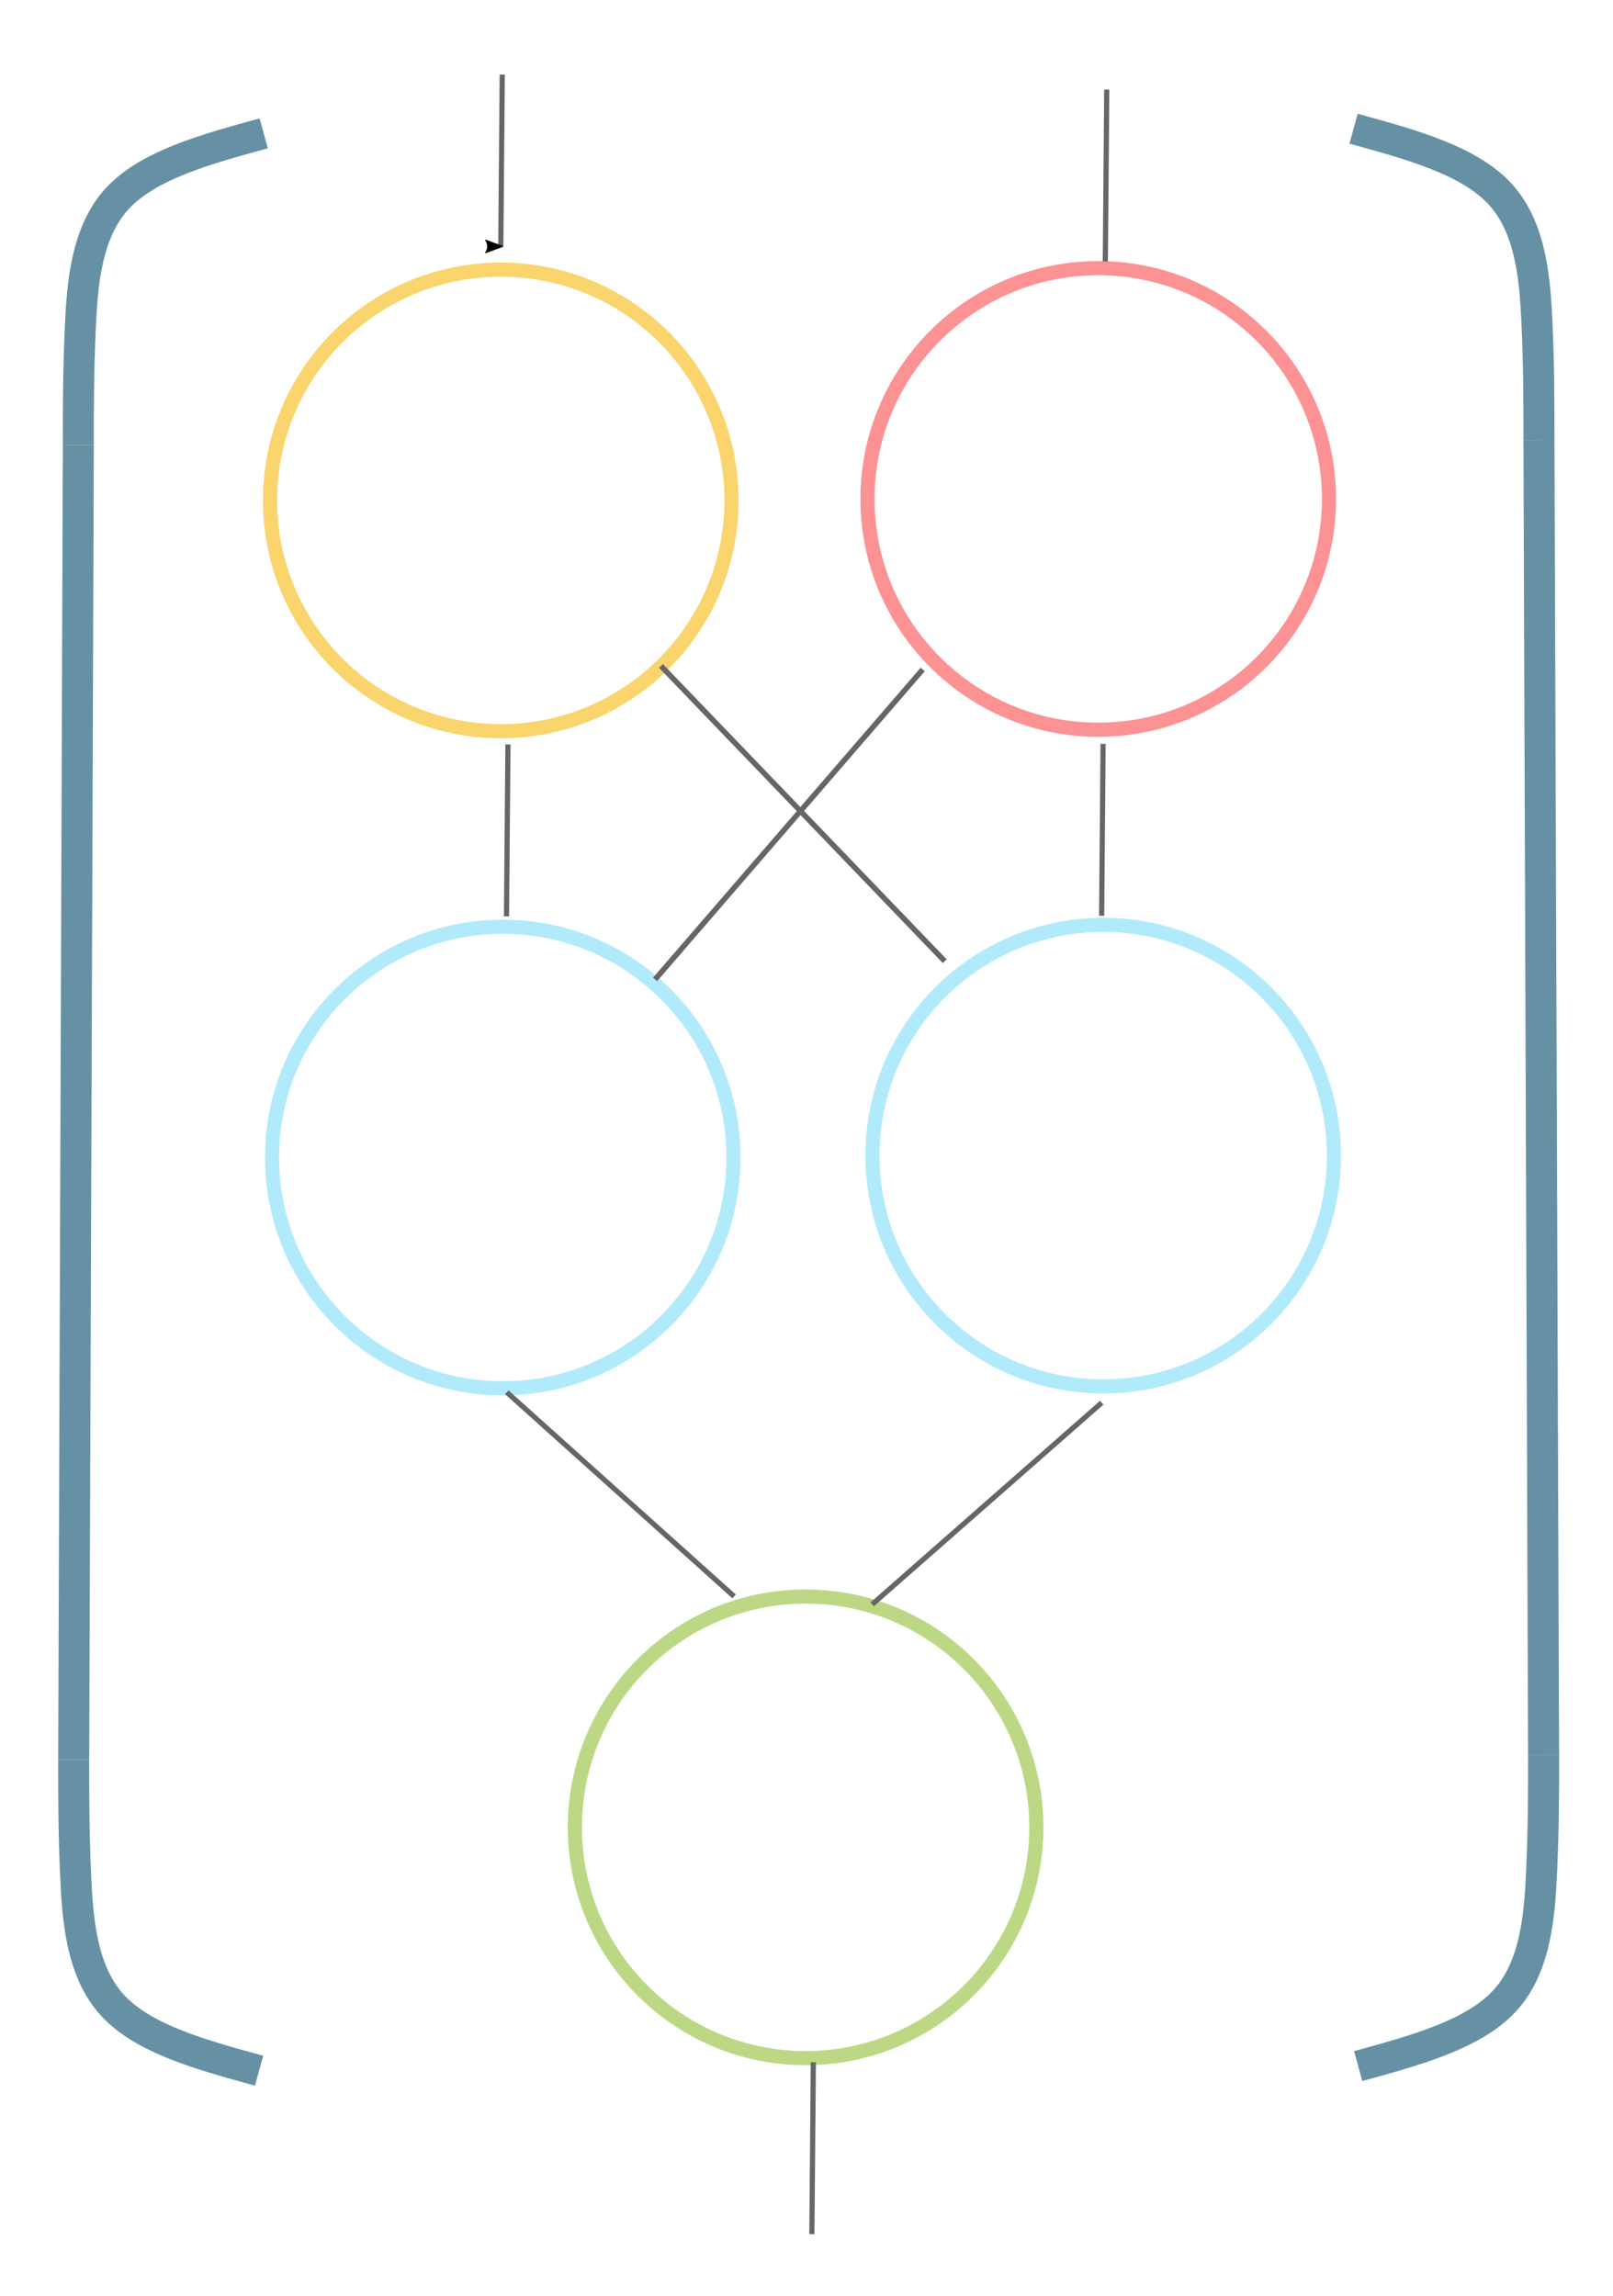 <?xml version="1.0" encoding="UTF-8" standalone="no"?>
<!-- Created with Inkscape (http://www.inkscape.org/) -->
<svg
   viewBox="0 0 78 111"
   version="1.1"
   id="svg5"
   inkscape:version="1.1.1 (c3084ef, 2021-09-22)"
   sodipodi:docname="dalespod.svg"
   xmlns:inkscape="http://www.inkscape.org/namespaces/inkscape"
   xmlns:sodipodi="http://sodipodi.sourceforge.net/DTD/sodipodi-0.dtd"
   xmlns="http://www.w3.org/2000/svg"
   xmlns:svg="http://www.w3.org/2000/svg">
  <sodipodi:namedview
     id="namedview7"
     pagecolor="#ffffff"
     bordercolor="#666666"
     borderopacity="1.0"
     inkscape:pageshadow="2"
     inkscape:pageopacity="0.0"
     inkscape:pagecheckerboard="0"
     inkscape:document-units="mm"
     showgrid="false"
     inkscape:zoom="0.4069336"
     inkscape:cx="404.24285"
     inkscape:cy="127.78497"
     inkscape:window-width="1293"
     inkscape:window-height="1142"
     inkscape:window-x="2561"
     inkscape:window-y="121"
     inkscape:window-maximized="0"
     inkscape:current-layer="layer1" />
  <defs
     id="defs2">
    <inkscape:path-effect
       effect="bspline"
       id="path-effect61382"
       is_visible="true"
       lpeversion="1"
       weight="33.333"
       steps="2"
       helper_size="0"
       apply_no_weight="true"
       apply_with_weight="true"
       only_selected="false" />
    <inkscape:path-effect
       effect="bspline"
       id="path-effect61378"
       is_visible="true"
       lpeversion="1"
       weight="33.333"
       steps="2"
       helper_size="0"
       apply_no_weight="true"
       apply_with_weight="true"
       only_selected="false" />
    <inkscape:path-effect
       effect="bspline"
       id="path-effect56825"
       is_visible="true"
       lpeversion="1"
       weight="33.333"
       steps="2"
       helper_size="0"
       apply_no_weight="true"
       apply_with_weight="true"
       only_selected="false" />
    <inkscape:path-effect
       effect="bspline"
       id="path-effect56504"
       is_visible="true"
       lpeversion="1"
       weight="33.333"
       steps="2"
       helper_size="0"
       apply_no_weight="true"
       apply_with_weight="true"
       only_selected="false" />
    <inkscape:path-effect
       effect="bspline"
       id="path-effect56467"
       is_visible="true"
       lpeversion="1"
       weight="33.333"
       steps="2"
       helper_size="0"
       apply_no_weight="true"
       apply_with_weight="true"
       only_selected="false" />
    <inkscape:path-effect
       effect="bspline"
       id="path-effect56430"
       is_visible="true"
       lpeversion="1"
       weight="33.333"
       steps="2"
       helper_size="0"
       apply_no_weight="true"
       apply_with_weight="true"
       only_selected="false" />
    <inkscape:path-effect
       effect="bspline"
       id="path-effect56039"
       is_visible="true"
       lpeversion="1"
       weight="33.333"
       steps="2"
       helper_size="0"
       apply_no_weight="true"
       apply_with_weight="true"
       only_selected="false" />
    <marker
       style="overflow:visible"
       id="Arrow2Lstart"
       refX="0.0"
       refY="0.0"
       orient="auto"
       inkscape:stockid="Arrow2Lstart"
       inkscape:isstock="true">
      <path
         transform="scale(1.1) translate(1,0)"
         d="M 8.719,4.034 L -2.207,0.016 L 8.719,-4.002 C 6.973,-1.63 6.983,1.616 8.719,4.034 z "
         style="stroke:context-stroke;fill-rule:evenodd;fill:context-stroke;stroke-width:0.625;stroke-linejoin:round"
         id="path50460" />
    </marker>
    <marker
       style="overflow:visible"
       id="Arrow1Lstart"
       refX="0.0"
       refY="0.0"
       orient="auto"
       inkscape:stockid="Arrow1Lstart"
       inkscape:isstock="true">
      <path
         transform="scale(0.8) translate(12.5,0)"
         style="fill-rule:evenodd;fill:context-stroke;stroke:context-stroke;stroke-width:1.0pt"
         d="M 0.0,0.0 L 5.0,-5.0 L -12.5,0.0 L 5.0,5.0 L 0.0,0.0 z "
         id="path50442" />
    </marker>
    <marker
       style="overflow:visible"
       id="Arrow2Lstart-9"
       refX="0"
       refY="0"
       orient="auto"
       inkscape:stockid="Arrow2Lstart"
       inkscape:isstock="true">
      <path
         transform="matrix(1.1,0,0,1.1,1.1,0)"
         d="M 8.719,4.034 -2.207,0.016 8.719,-4.002 c -1.745,2.372 -1.735,5.617 -6e-7,8.035 z"
         style="fill:context-stroke;fill-rule:evenodd;stroke:context-stroke;stroke-width:0.625;stroke-linejoin:round"
         id="path50460-7" />
    </marker>
  </defs>
  <g
     transform="translate(-65,-90)"
     inkscape:label="Layer 1"
     inkscape:groupmode="layer"
     id="layer1">
    <g
       id="g61730"
       transform="translate(41.804,23.813)">
      <g
         id="g56000">
        <g
           id="g32309"
           transform="translate(-34.396,-31.221)">
          <circle
             style="fill:none;fill-opacity:1;stroke:#fad46d;stroke-width:0.684;stroke-miterlimit:4;stroke-dasharray:none;stroke-opacity:1"
             id="path96"
             cx="81.808"
             cy="121.603"
             r="11.158" />
          <circle
             style="fill:none;fill-opacity:1;stroke:#fc9293;stroke-width:0.684;stroke-miterlimit:4;stroke-dasharray:none;stroke-opacity:1"
             id="path96-6"
             cx="110.7"
             cy="121.532"
             r="11.158" />
          <circle
             style="fill:none;fill-opacity:1;stroke:#b1ebfb;stroke-width:0.684;stroke-miterlimit:4;stroke-dasharray:none;stroke-opacity:1"
             id="path96-6-5"
             cx="81.905"
             cy="153.374"
             r="11.158" />
          <circle
             style="fill:none;fill-opacity:1;stroke:#b1ebfb;stroke-width:0.684;stroke-miterlimit:4;stroke-dasharray:none;stroke-opacity:1"
             id="path96-6-5-3"
             cx="110.94"
             cy="153.282"
             r="11.158" />
          <circle
             style="fill:none;fill-opacity:1;stroke:#bdd885;stroke-width:0.684;stroke-miterlimit:4;stroke-dasharray:none;stroke-opacity:1"
             id="path96-6-5-3-0"
             cx="96.549"
             cy="185.758"
             r="11.158" />
        </g>
        <path
           style="fill:#666666;fill-opacity:1;stroke:#666666;stroke-width:0.25;stroke-linecap:butt;stroke-linejoin:miter;stroke-miterlimit:4;stroke-dasharray:none;stroke-opacity:1;marker-start:url(#Arrow2Lstart)"
           d="m 47.413,78.103 c 0.07,-8.311 0.07,-8.311 0.07,-8.311"
           id="path32614-6" />
        <path
           style="fill:#666666;fill-opacity:1;stroke:#666666;stroke-width:0.25;stroke-linecap:butt;stroke-linejoin:miter;stroke-miterlimit:4;stroke-dasharray:none;stroke-opacity:1"
           d="m 76.646,78.829 c 0.07,-8.311 0.07,-8.311 0.07,-8.311"
           id="path32614-6-3" />
        <path
           style="fill:#666666;fill-opacity:1;stroke:#666666;stroke-width:0.25;stroke-linecap:butt;stroke-linejoin:miter;stroke-miterlimit:4;stroke-dasharray:none;stroke-opacity:1"
           d="m 62.456,174.207 c 0.07,-8.311 0.07,-8.311 0.07,-8.311"
           id="path32614-6-3-9" />
        <path
           style="fill:#666666;fill-opacity:1;stroke:#666666;stroke-width:0.25;stroke-linecap:butt;stroke-linejoin:miter;stroke-miterlimit:4;stroke-dasharray:none;stroke-opacity:1"
           d="m 76.468,110.461 c 0.07,-8.311 0.07,-8.311 0.07,-8.311"
           id="path32614-6-3-7" />
        <path
           style="fill:#666666;fill-opacity:1;stroke:#666666;stroke-width:0.25;stroke-linecap:butt;stroke-linejoin:miter;stroke-miterlimit:4;stroke-dasharray:none;stroke-opacity:1"
           d="m 47.689,110.491 c 0.07,-8.311 0.07,-8.311 0.07,-8.311"
           id="path32614-6-3-7-3" />
        <path
           style="fill:#666666;fill-opacity:1;stroke:#666666;stroke-width:0.262;stroke-linecap:butt;stroke-linejoin:miter;stroke-miterlimit:4;stroke-dasharray:none;stroke-opacity:1"
           d="M 55.159,98.385 68.881,112.66"
           id="path32614-6-3-7-3-3-8-7"
           sodipodi:nodetypes="cc" />
        <path
           style="fill:#666666;fill-opacity:1;stroke:#666666;stroke-width:0.262;stroke-linecap:butt;stroke-linejoin:miter;stroke-miterlimit:4;stroke-dasharray:none;stroke-opacity:1"
           d="M 54.873,113.541 67.815,98.556"
           id="path32614-6-3-7-3-3-8-7-39"
           sodipodi:nodetypes="cc" />
        <path
           style="fill:#666666;fill-opacity:1;stroke:#666666;stroke-width:0.25;stroke-linecap:butt;stroke-linejoin:miter;stroke-miterlimit:4;stroke-dasharray:none;stroke-opacity:1"
           d="m 47.703,133.502 10.992,9.87"
           id="path32614-6-3-7-3-3-8-7-3"
           sodipodi:nodetypes="cc" />
        <path
           style="fill:#666666;fill-opacity:1;stroke:#666666;stroke-width:0.25;stroke-linecap:butt;stroke-linejoin:miter;stroke-miterlimit:4;stroke-dasharray:none;stroke-opacity:1"
           d="m 65.372,143.757 11.099,-9.749"
           id="path32614-6-3-7-3-3-8-7-3-8"
           sodipodi:nodetypes="cc" />
      </g>
      <g
         id="g57026"
         style="fill:none;fill-opacity:1;stroke:#6691a5;stroke-width:1.5;stroke-miterlimit:4;stroke-dasharray:none;stroke-opacity:1"
         transform="matrix(-1,0,0,1,219.85,0)">
        <path
           style="fill:none;fill-opacity:1;stroke:#6691a5;stroke-width:1.5;stroke-linecap:butt;stroke-linejoin:miter;stroke-miterlimit:4;stroke-dasharray:none;stroke-opacity:1"
           d="m 131.2,72.411 c -2.797,0.766 -5.593,1.532 -7.088,3.161 -1.494,1.628 -1.686,4.119 -1.782,6.245 -0.096,2.126 -0.096,3.888 -0.096,5.651"
           id="path56502"
           inkscape:path-effect="#path-effect56504"
           inkscape:original-d="m 131.20012,72.410991 c -2.79656,0.766518 -5.59334,1.532757 -8.39048,2.298762 -0.19131,2.490639 -0.38286,4.980912 -0.57469,7.470972 2.7e-4,1.762649 0,5.287153 0,5.287153"
           sodipodi:nodetypes="cccc" />
        <path
           style="fill:none;fill-opacity:1;stroke:#6691a5;stroke-width:1.5;stroke-linecap:butt;stroke-linejoin:miter;stroke-miterlimit:4;stroke-dasharray:none;stroke-opacity:1"
           d="m 130.976,166.08 c -2.797,-0.766 -5.593,-1.532 -7.088,-3.161 -1.494,-1.628 -1.686,-4.119 -1.782,-6.245 -0.096,-2.126 -0.096,-3.889 -0.096,-5.651"
           id="path56502-9"
           inkscape:path-effect="#path-effect56825"
           inkscape:original-d="m 130.97567,166.08019 c -2.79656,-0.76652 -5.59334,-1.53277 -8.39048,-2.29877 -0.19131,-2.49066 -0.38286,-4.98095 -0.57469,-7.47102 2.7e-4,-1.76265 0,-5.28718 0,-5.28718"
           sodipodi:nodetypes="cccc" />
        <path
           style="fill:none;fill-opacity:1;stroke:#6691a5;stroke-width:1.5;stroke-linecap:butt;stroke-linejoin:miter;stroke-miterlimit:4;stroke-dasharray:none;stroke-opacity:1"
           d="m 122.235,87.468 -0.224,63.555 v 0"
           id="path56941" />
      </g>
      <g
         id="g57026-9"
         style="fill:none;fill-opacity:1;stroke:#6691a5;stroke-width:1.5;stroke-miterlimit:4;stroke-dasharray:none;stroke-opacity:1"
         transform="translate(-95.251,0.223)">
        <path
           style="fill:none;fill-opacity:1;stroke:#6691a5;stroke-width:1.5;stroke-linecap:butt;stroke-linejoin:miter;stroke-miterlimit:4;stroke-dasharray:none;stroke-opacity:1"
           d="m 131.2,72.411 c -2.797,0.766 -5.593,1.532 -7.088,3.161 -1.494,1.628 -1.686,4.119 -1.782,6.245 -0.096,2.126 -0.096,3.888 -0.096,5.651"
           id="path56502-2"
           inkscape:path-effect="#path-effect61378"
           inkscape:original-d="m 131.20012,72.410991 c -2.79656,0.766518 -5.59334,1.532757 -8.39048,2.298762 -0.19131,2.490639 -0.38286,4.980912 -0.57469,7.470972 2.7e-4,1.762649 0,5.287153 0,5.287153"
           sodipodi:nodetypes="cccc" />
        <path
           style="fill:none;fill-opacity:1;stroke:#6691a5;stroke-width:1.5;stroke-linecap:butt;stroke-linejoin:miter;stroke-miterlimit:4;stroke-dasharray:none;stroke-opacity:1"
           d="m 130.976,166.08 c -2.797,-0.766 -5.593,-1.532 -7.088,-3.161 -1.494,-1.628 -1.686,-4.119 -1.782,-6.245 -0.096,-2.126 -0.096,-3.889 -0.096,-5.651"
           id="path56502-9-8"
           inkscape:path-effect="#path-effect61382"
           inkscape:original-d="m 130.97567,166.08019 c -2.79656,-0.76652 -5.59334,-1.53277 -8.39048,-2.29877 -0.19131,-2.49066 -0.38286,-4.98095 -0.57469,-7.47102 2.7e-4,-1.76265 0,-5.28718 0,-5.28718"
           sodipodi:nodetypes="cccc" />
        <path
           style="fill:none;fill-opacity:1;stroke:#6691a5;stroke-width:1.5;stroke-linecap:butt;stroke-linejoin:miter;stroke-miterlimit:4;stroke-dasharray:none;stroke-opacity:1"
           d="m 122.235,87.468 -0.224,63.555 v 0"
           id="path56941-9" />
      </g>
    </g>
  </g>
</svg>
